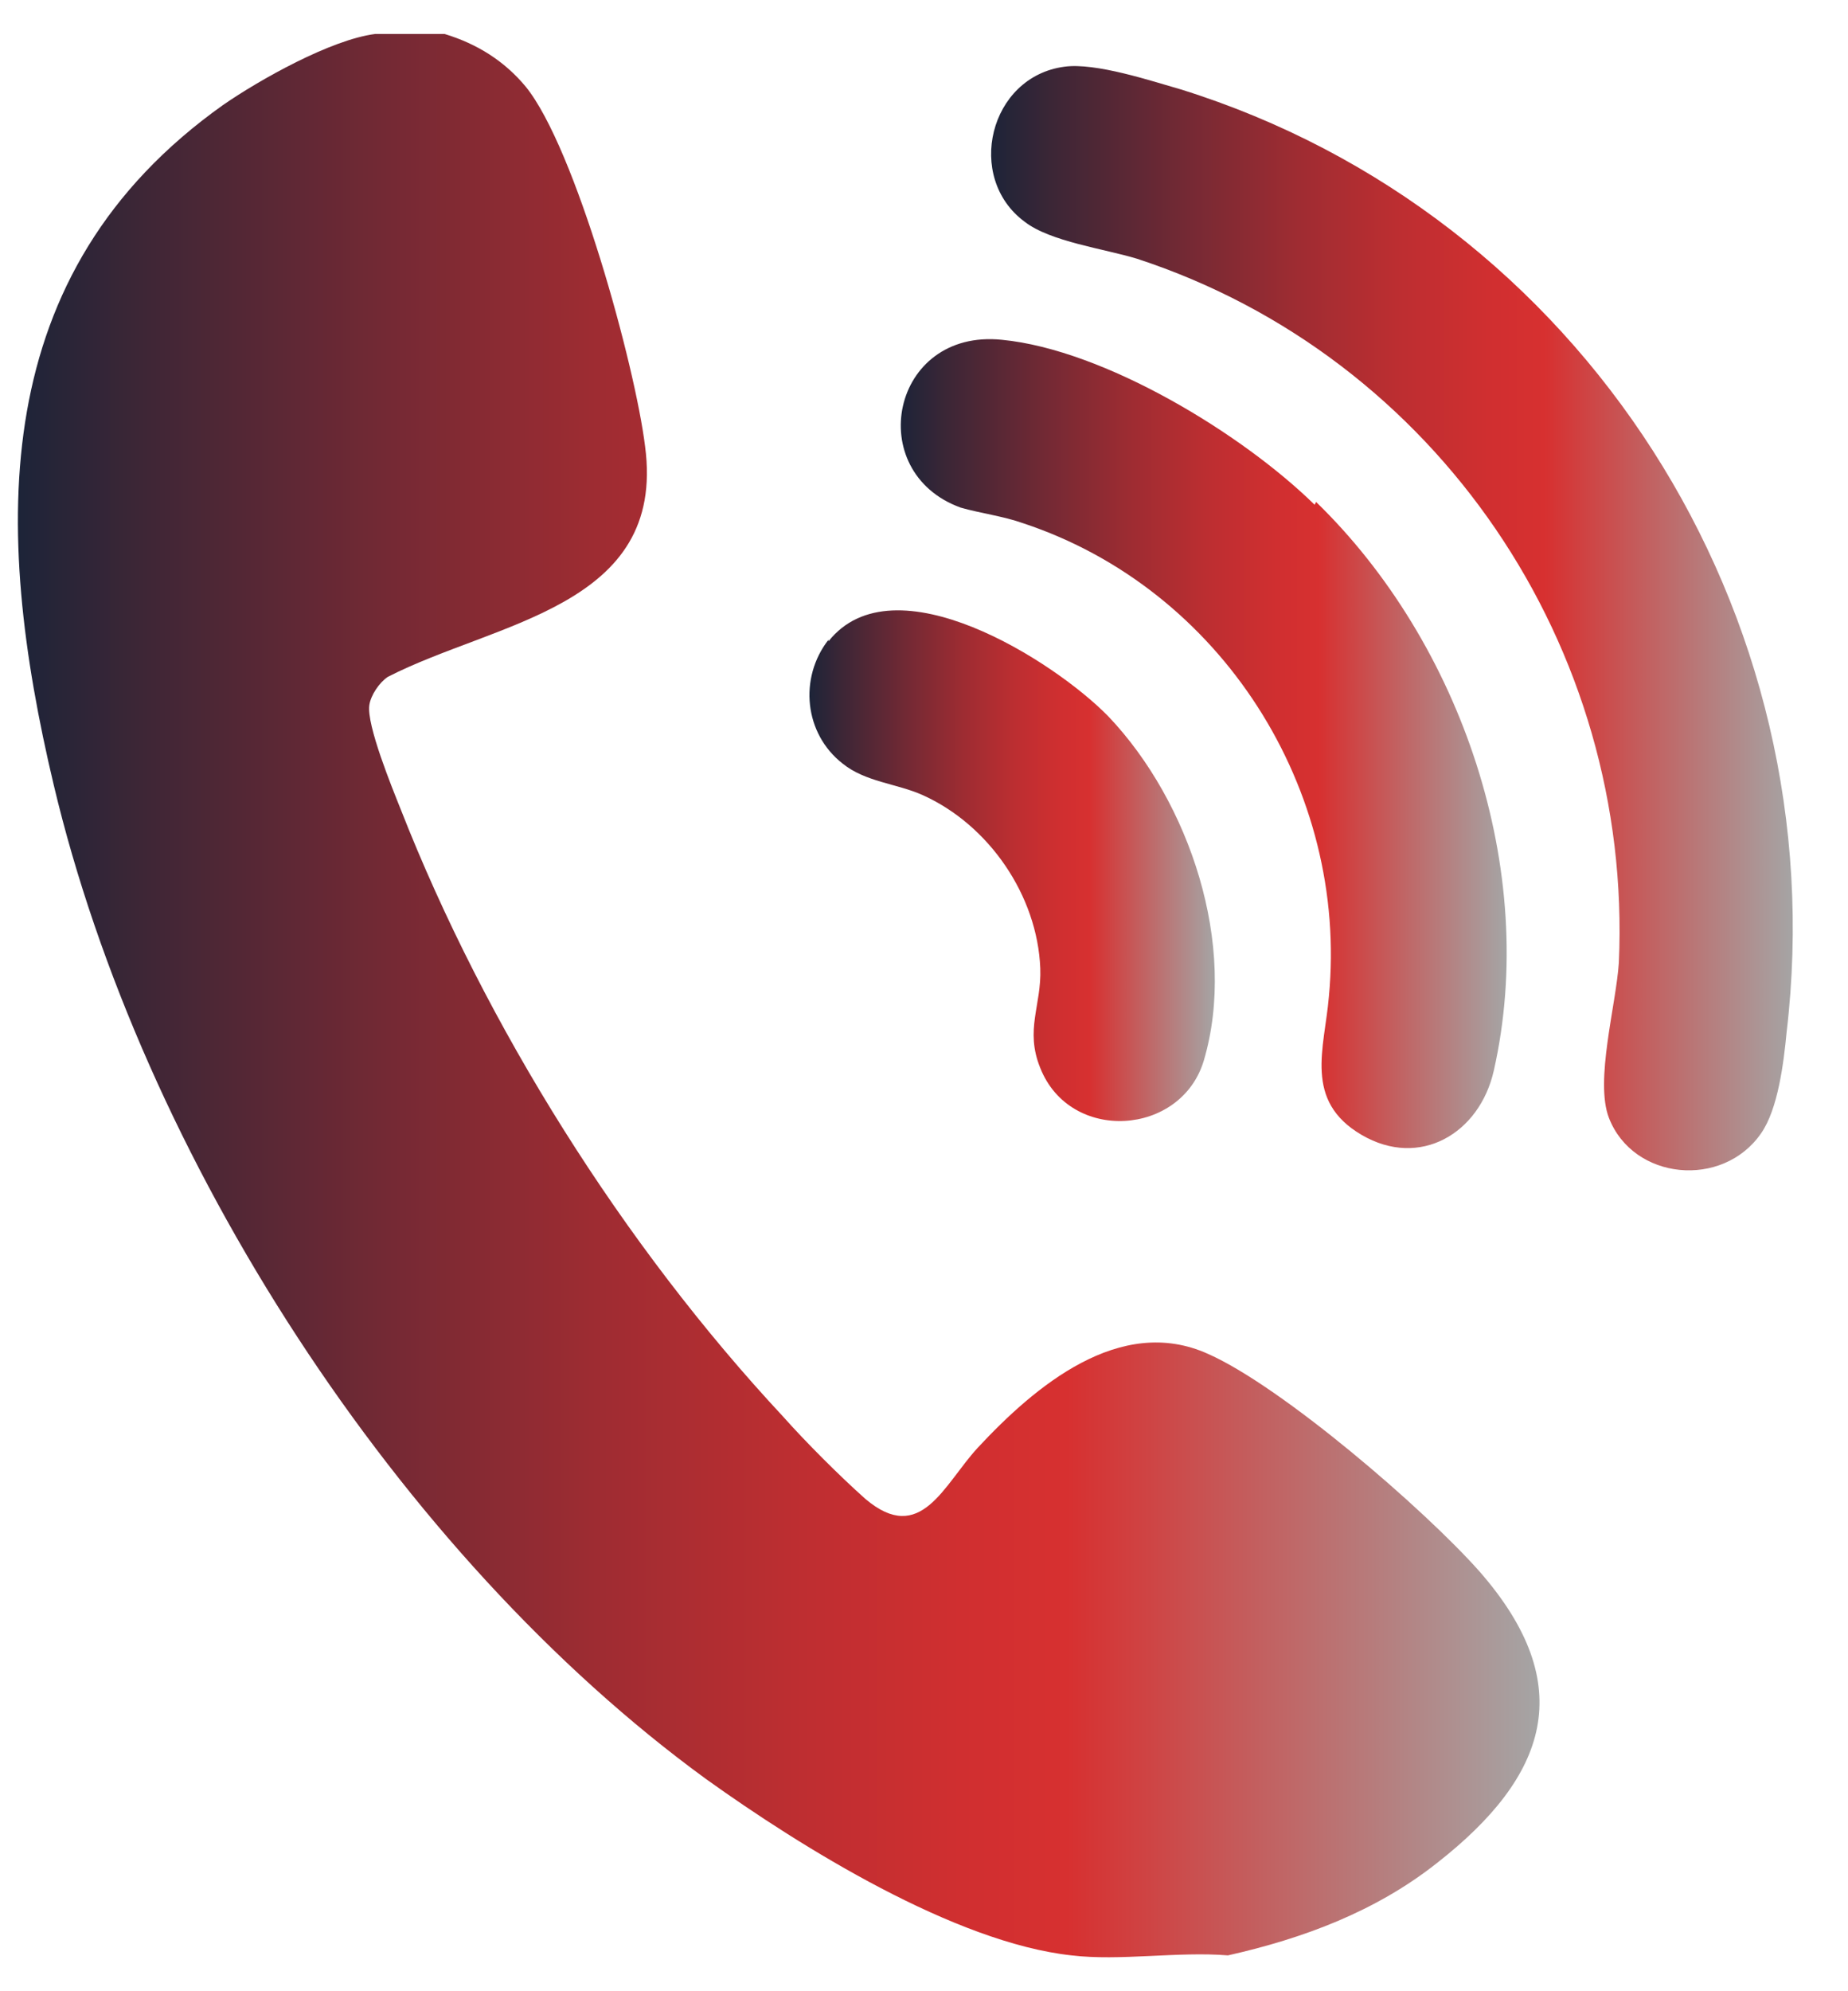 <svg width="13" height="14" viewBox="0 0 13 14" fill="none" xmlns="http://www.w3.org/2000/svg">
<path d="M3.128 0.239C3.358 0.309 3.548 0.429 3.698 0.609C4.048 1.039 4.468 2.569 4.538 3.139C4.688 4.269 3.488 4.369 2.728 4.759C2.668 4.799 2.608 4.888 2.598 4.958C2.578 5.098 2.758 5.538 2.818 5.688C3.418 7.218 4.388 8.758 5.508 9.959C5.668 10.139 5.908 10.379 6.088 10.539C6.478 10.869 6.638 10.439 6.878 10.179C7.278 9.749 7.878 9.239 8.498 9.519C9.018 9.749 10.018 10.609 10.408 11.049C11.108 11.849 10.888 12.489 10.108 13.099C9.678 13.439 9.168 13.629 8.638 13.748C8.288 13.719 7.878 13.789 7.538 13.748C6.718 13.659 5.638 12.989 4.968 12.509C2.798 10.929 0.998 8.129 0.378 5.519C-0.052 3.709 -0.092 1.919 1.568 0.739C1.828 0.559 2.328 0.279 2.638 0.239H3.118H3.128Z" fill="url(#paint0_linear_226_5887)"/>
<path d="M7.488 0.469C7.708 0.439 8.098 0.569 8.308 0.629C11.128 1.509 12.918 4.309 12.568 7.259C12.548 7.469 12.508 7.799 12.388 7.969C12.118 8.359 11.488 8.299 11.318 7.859C11.218 7.599 11.368 7.069 11.388 6.769C11.488 4.549 10.108 2.509 7.998 1.819C7.768 1.749 7.388 1.699 7.208 1.559C6.788 1.249 6.958 0.539 7.488 0.469Z" fill="url(#paint1_linear_226_5887)"/>
<path d="M9.258 3.529C10.278 4.519 10.828 6.119 10.508 7.529C10.408 7.969 9.988 8.219 9.578 7.979C9.168 7.739 9.318 7.369 9.348 7.009C9.488 5.549 8.588 4.139 7.198 3.679C7.058 3.629 6.898 3.609 6.758 3.569C6.068 3.319 6.268 2.309 7.048 2.389C7.768 2.459 8.738 3.049 9.248 3.549L9.258 3.529Z" fill="url(#paint2_linear_226_5887)"/>
<path d="M5.828 4.509C6.288 3.929 7.418 4.648 7.798 5.038C8.368 5.638 8.708 6.648 8.468 7.458C8.308 7.988 7.528 8.039 7.318 7.509C7.208 7.239 7.328 7.068 7.318 6.808C7.298 6.298 6.958 5.799 6.488 5.589C6.308 5.509 6.088 5.498 5.928 5.369C5.658 5.159 5.618 4.768 5.828 4.498V4.509Z" fill="url(#paint3_linear_226_5887)"/>
<defs>
<linearGradient id="paint0_linear_226_5887" x1="0.128" y1="6.999" x2="10.828" y2="6.999" gradientUnits="userSpaceOnUse">
<stop stop-color="#1D2438"/>
<stop offset="0.08" stop-color="#3D2636"/>
<stop offset="0.24" stop-color="#732934"/>
<stop offset="0.38" stop-color="#9E2C32"/>
<stop offset="0.51" stop-color="#BD2E31"/>
<stop offset="0.62" stop-color="#D02F30"/>
<stop offset="0.69" stop-color="#D73030"/>
<stop offset="1" stop-color="#A5A5A5"/>
</linearGradient>
<linearGradient id="paint1_linear_226_5887" x1="6.968" y1="4.349" x2="12.618" y2="4.349" gradientUnits="userSpaceOnUse">
<stop stop-color="#1D2438"/>
<stop offset="0.08" stop-color="#3D2636"/>
<stop offset="0.24" stop-color="#732934"/>
<stop offset="0.38" stop-color="#9E2C32"/>
<stop offset="0.51" stop-color="#BD2E31"/>
<stop offset="0.62" stop-color="#D02F30"/>
<stop offset="0.69" stop-color="#D73030"/>
<stop offset="1" stop-color="#A5A5A5"/>
</linearGradient>
<linearGradient id="paint2_linear_226_5887" x1="6.338" y1="5.219" x2="10.598" y2="5.219" gradientUnits="userSpaceOnUse">
<stop stop-color="#1D2438"/>
<stop offset="0.08" stop-color="#3D2636"/>
<stop offset="0.24" stop-color="#732934"/>
<stop offset="0.38" stop-color="#9E2C32"/>
<stop offset="0.51" stop-color="#BD2E31"/>
<stop offset="0.62" stop-color="#D02F30"/>
<stop offset="0.69" stop-color="#D73030"/>
<stop offset="1" stop-color="#A5A5A5"/>
</linearGradient>
<linearGradient id="paint3_linear_226_5887" x1="5.698" y1="6.089" x2="8.548" y2="6.089" gradientUnits="userSpaceOnUse">
<stop stop-color="#1D2438"/>
<stop offset="0.08" stop-color="#3D2636"/>
<stop offset="0.24" stop-color="#732934"/>
<stop offset="0.38" stop-color="#9E2C32"/>
<stop offset="0.51" stop-color="#BD2E31"/>
<stop offset="0.62" stop-color="#D02F30"/>
<stop offset="0.69" stop-color="#D73030"/>
<stop offset="1" stop-color="#A5A5A5"/>
</linearGradient>
</defs>
</svg>
